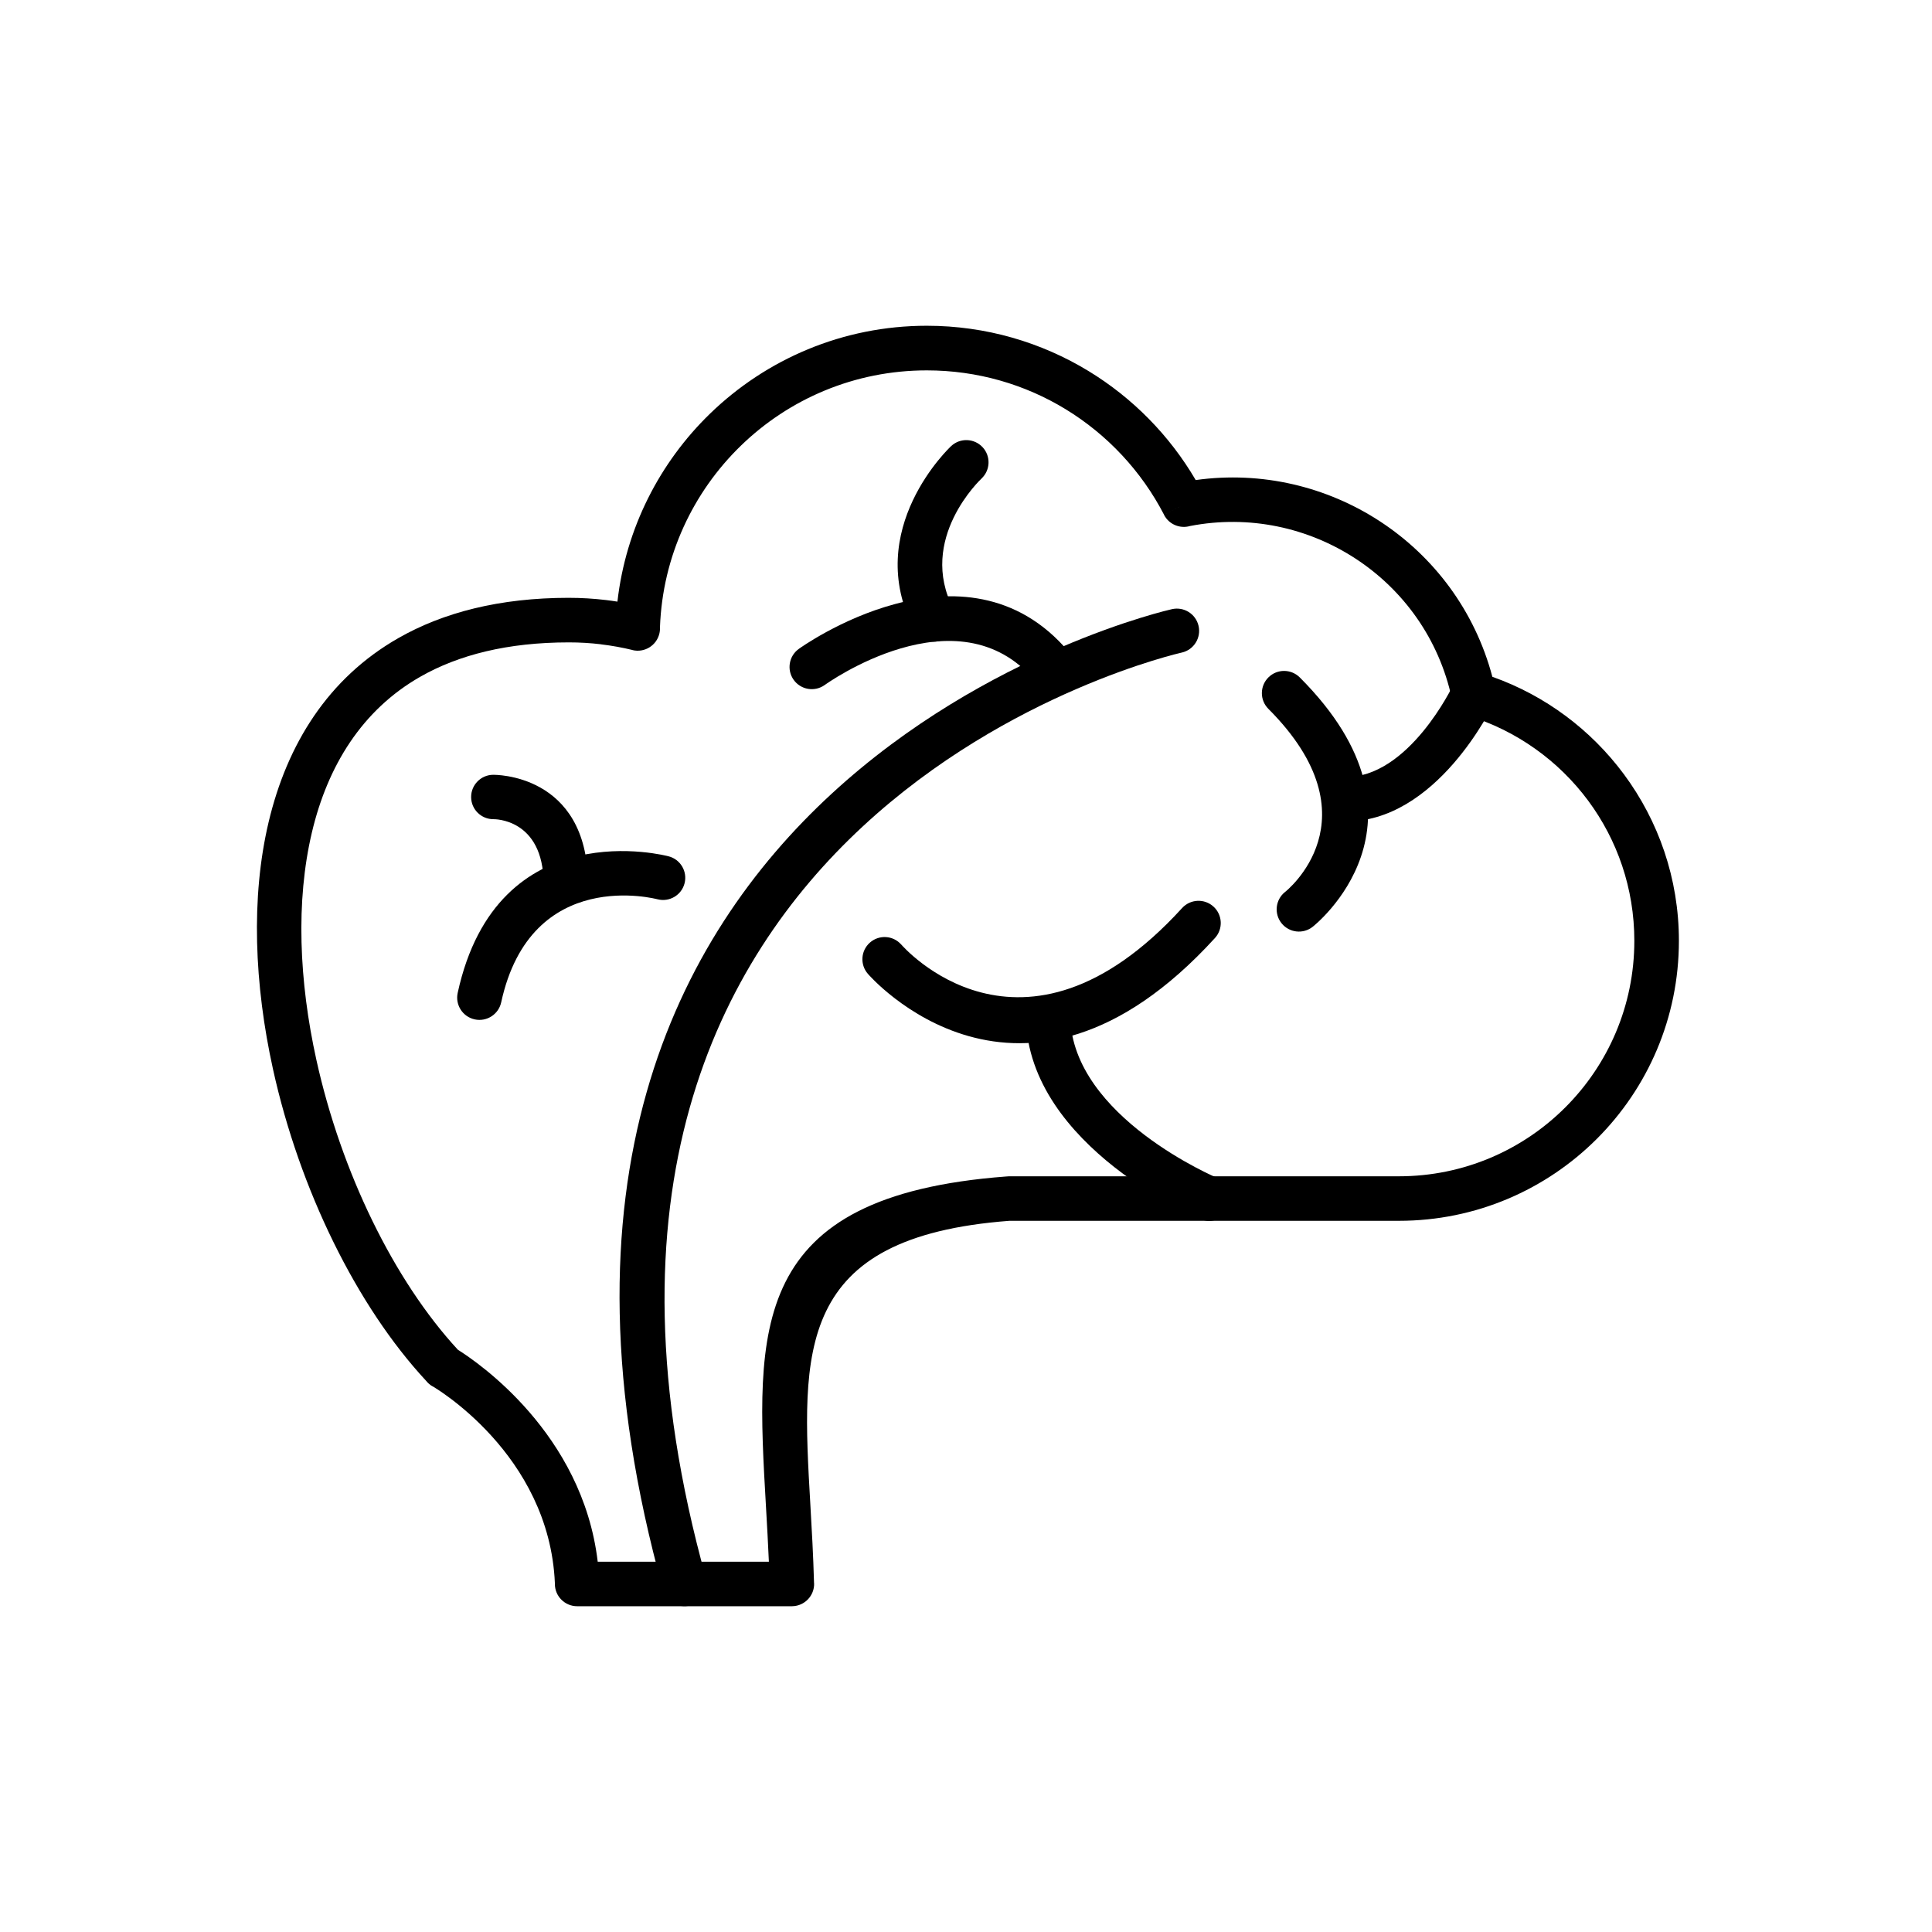<?xml version="1.0" encoding="UTF-8"?>
<!-- Uploaded to: ICON Repo, www.iconrepo.com, Generator: ICON Repo Mixer Tools -->
<svg fill="#000000" width="800px" height="800px" version="1.1" viewBox="144 144 512 512" xmlns="http://www.w3.org/2000/svg">
 <g>
  <path d="m294.76 302.43c3.32 0 6.621 0.203 9.891 0.594 0.988 0.117 1.98 0.258 2.973 0.414 2.219-19.469 11.203-36.875 24.535-49.809 14.871-14.422 35.133-23.301 57.453-23.301 15.68 0 30.359 4.391 42.875 12.012 11.684 7.117 21.465 17.059 28.387 28.879 17.586-2.457 34.824 1.785 48.848 10.953 14.203 9.289 25.117 23.629 29.77 41.184 14.035 4.973 26.133 14.059 34.852 25.816 9.16 12.352 14.582 27.625 14.582 44.148 0 20.492-8.305 39.043-21.734 52.473-13.43 13.43-31.98 21.734-52.473 21.734h-103.2c-56.859 4.285-55.117 34.508-52.766 75.211 0.379 6.57 0.773 13.398 0.977 20.859h0.02c0.09 3.258-2.481 5.973-5.742 6.062l-0.16 0.004h-56.898c-3.262 0-5.902-2.644-5.902-5.902 0-0.062 0-0.125 0.004-0.188-1.473-34.406-32.375-52.172-32.465-52.223l2.977-5.074-2.984 5.094c-0.641-0.375-1.184-0.855-1.621-1.402-18.473-19.879-33.59-50.797-40.602-82.574-4.965-22.496-5.91-45.52-1.176-65.512 4.891-20.66 15.766-38.148 34.379-48.777 11.883-6.785 26.805-10.68 45.199-10.68zm8.508 12.312c-2.762-0.332-5.602-0.504-8.508-0.504-16.266 0-29.25 3.32-39.387 9.109-15.449 8.824-24.539 23.621-28.707 41.215-4.324 18.262-3.422 39.465 1.176 60.301 6.551 29.684 20.508 58.426 37.508 76.84 5.113 3.199 33.023 22.121 37.051 56.164h45.359c-0.207-4.84-0.488-9.719-0.762-14.469-2.734-47.312-4.758-82.445 63.586-87.613 0.262-0.035 0.531-0.055 0.805-0.055h103.33c17.23 0 32.832-6.984 44.121-18.277 11.293-11.293 18.277-26.891 18.277-44.121 0-13.93-4.543-26.777-12.227-37.137-7.856-10.594-19.004-18.613-31.945-22.559-2.043-0.574-3.711-2.231-4.188-4.449l5.773-1.238-5.766 1.223c-3.41-15.891-12.906-28.879-25.504-37.117-12.547-8.203-28.148-11.695-43.875-8.66-2.656 0.781-5.582-0.402-6.902-2.953l5.246-2.711-5.234 2.699c-5.981-11.562-15.062-21.27-26.148-28.02-10.688-6.508-23.266-10.258-36.738-10.258-19.156 0-36.52 7.594-49.242 19.934-12.684 12.297-20.777 29.289-21.469 48.156 0.027 0.559-0.023 1.129-0.164 1.695-0.773 3.168-3.969 5.109-7.137 4.336l0.004-0.02c-2.656-0.648-5.438-1.152-8.344-1.5z"/>
  <path d="m382.83 394.31c-2.152-2.434-5.871-2.66-8.301-0.508-2.434 2.152-2.66 5.871-0.508 8.301 0.117 0.133 40.391 46.988 91.957-9.52 2.191-2.406 2.016-6.137-0.391-8.324-2.406-2.191-6.137-2.016-8.324 0.391-42.621 46.707-74.336 9.762-74.426 9.656z"/>
  <path d="m462.13 467.08c2.992 1.273 6.453-0.121 7.727-3.113 1.273-2.992-0.121-6.453-3.113-7.727-0.109-0.047-38.48-16.152-39.121-42.715-0.074-3.246-2.773-5.82-6.019-5.742-3.246 0.074-5.82 2.773-5.742 6.019 0.828 34.234 46.141 53.223 46.27 53.277z"/>
  <path d="m318.27 382.32c3.144 0.801 6.348-1.098 7.148-4.242s-1.098-6.348-4.242-7.148c-0.129-0.031-45.344-12.215-55.887 36.207-0.688 3.184 1.336 6.324 4.519 7.012s6.324-1.336 7.012-4.519c7.914-36.348 41.352-27.328 41.449-27.305z"/>
  <path d="m274.69 349.33c-3.246 0.023-5.859 2.68-5.836 5.926 0.023 3.246 2.68 5.859 5.926 5.836 0.039 0 13.195-0.301 13.285 17.062 0.012 3.246 2.656 5.871 5.902 5.859s5.871-2.656 5.859-5.902c-0.152-29.316-25.07-28.777-25.141-28.777z"/>
  <path d="m355.71 315.95c-2.648 1.887-3.269 5.562-1.383 8.211 1.887 2.648 5.562 3.269 8.211 1.383 0.102-0.07 35.207-25.469 55.715-1.168 2.102 2.484 5.82 2.793 8.301 0.691 2.484-2.102 2.793-5.82 0.691-8.301-27.562-32.66-71.41-0.906-71.535-0.816z"/>
  <path d="m404.12 270.81c2.367-2.231 2.484-5.957 0.254-8.324s-5.957-2.484-8.324-0.254c-0.066 0.062-23.703 22.066-9.766 48.66 1.504 2.879 5.055 3.992 7.934 2.492 2.879-1.504 3.992-5.055 2.492-7.934-9.766-18.637 7.363-34.59 7.414-34.637z"/>
  <path d="m484.53 380.4c-2.535 2.039-2.938 5.746-0.898 8.281 2.039 2.535 5.746 2.938 8.281 0.898 0.098-0.078 35.094-27.457-3.445-66.039-2.293-2.305-6.019-2.316-8.324-0.023s-2.316 6.019-0.023 8.324c29.184 29.219 4.484 48.5 4.414 48.559z"/>
  <path d="m539.72 330.64c1.414-2.93 0.184-6.449-2.746-7.863-2.93-1.414-6.449-0.184-7.863 2.746-0.035 0.07-11.785 24.785-28.816 24.406-3.246-0.062-5.934 2.519-5.996 5.766s2.519 5.934 5.766 5.996c24.664 0.547 39.613-30.957 39.656-31.047z"/>
  <path d="m457.22 316.93c3.172-0.738 5.144-3.91 4.406-7.082-0.738-3.172-3.91-5.144-7.082-4.406-0.559 0.133-194.97 43.711-134.81 259.89 0.867 3.133 4.109 4.973 7.242 4.106 3.133-0.867 4.973-4.109 4.106-7.242-56.844-204.26 125.62-245.14 126.14-245.27z"/>
 </g>
</svg>